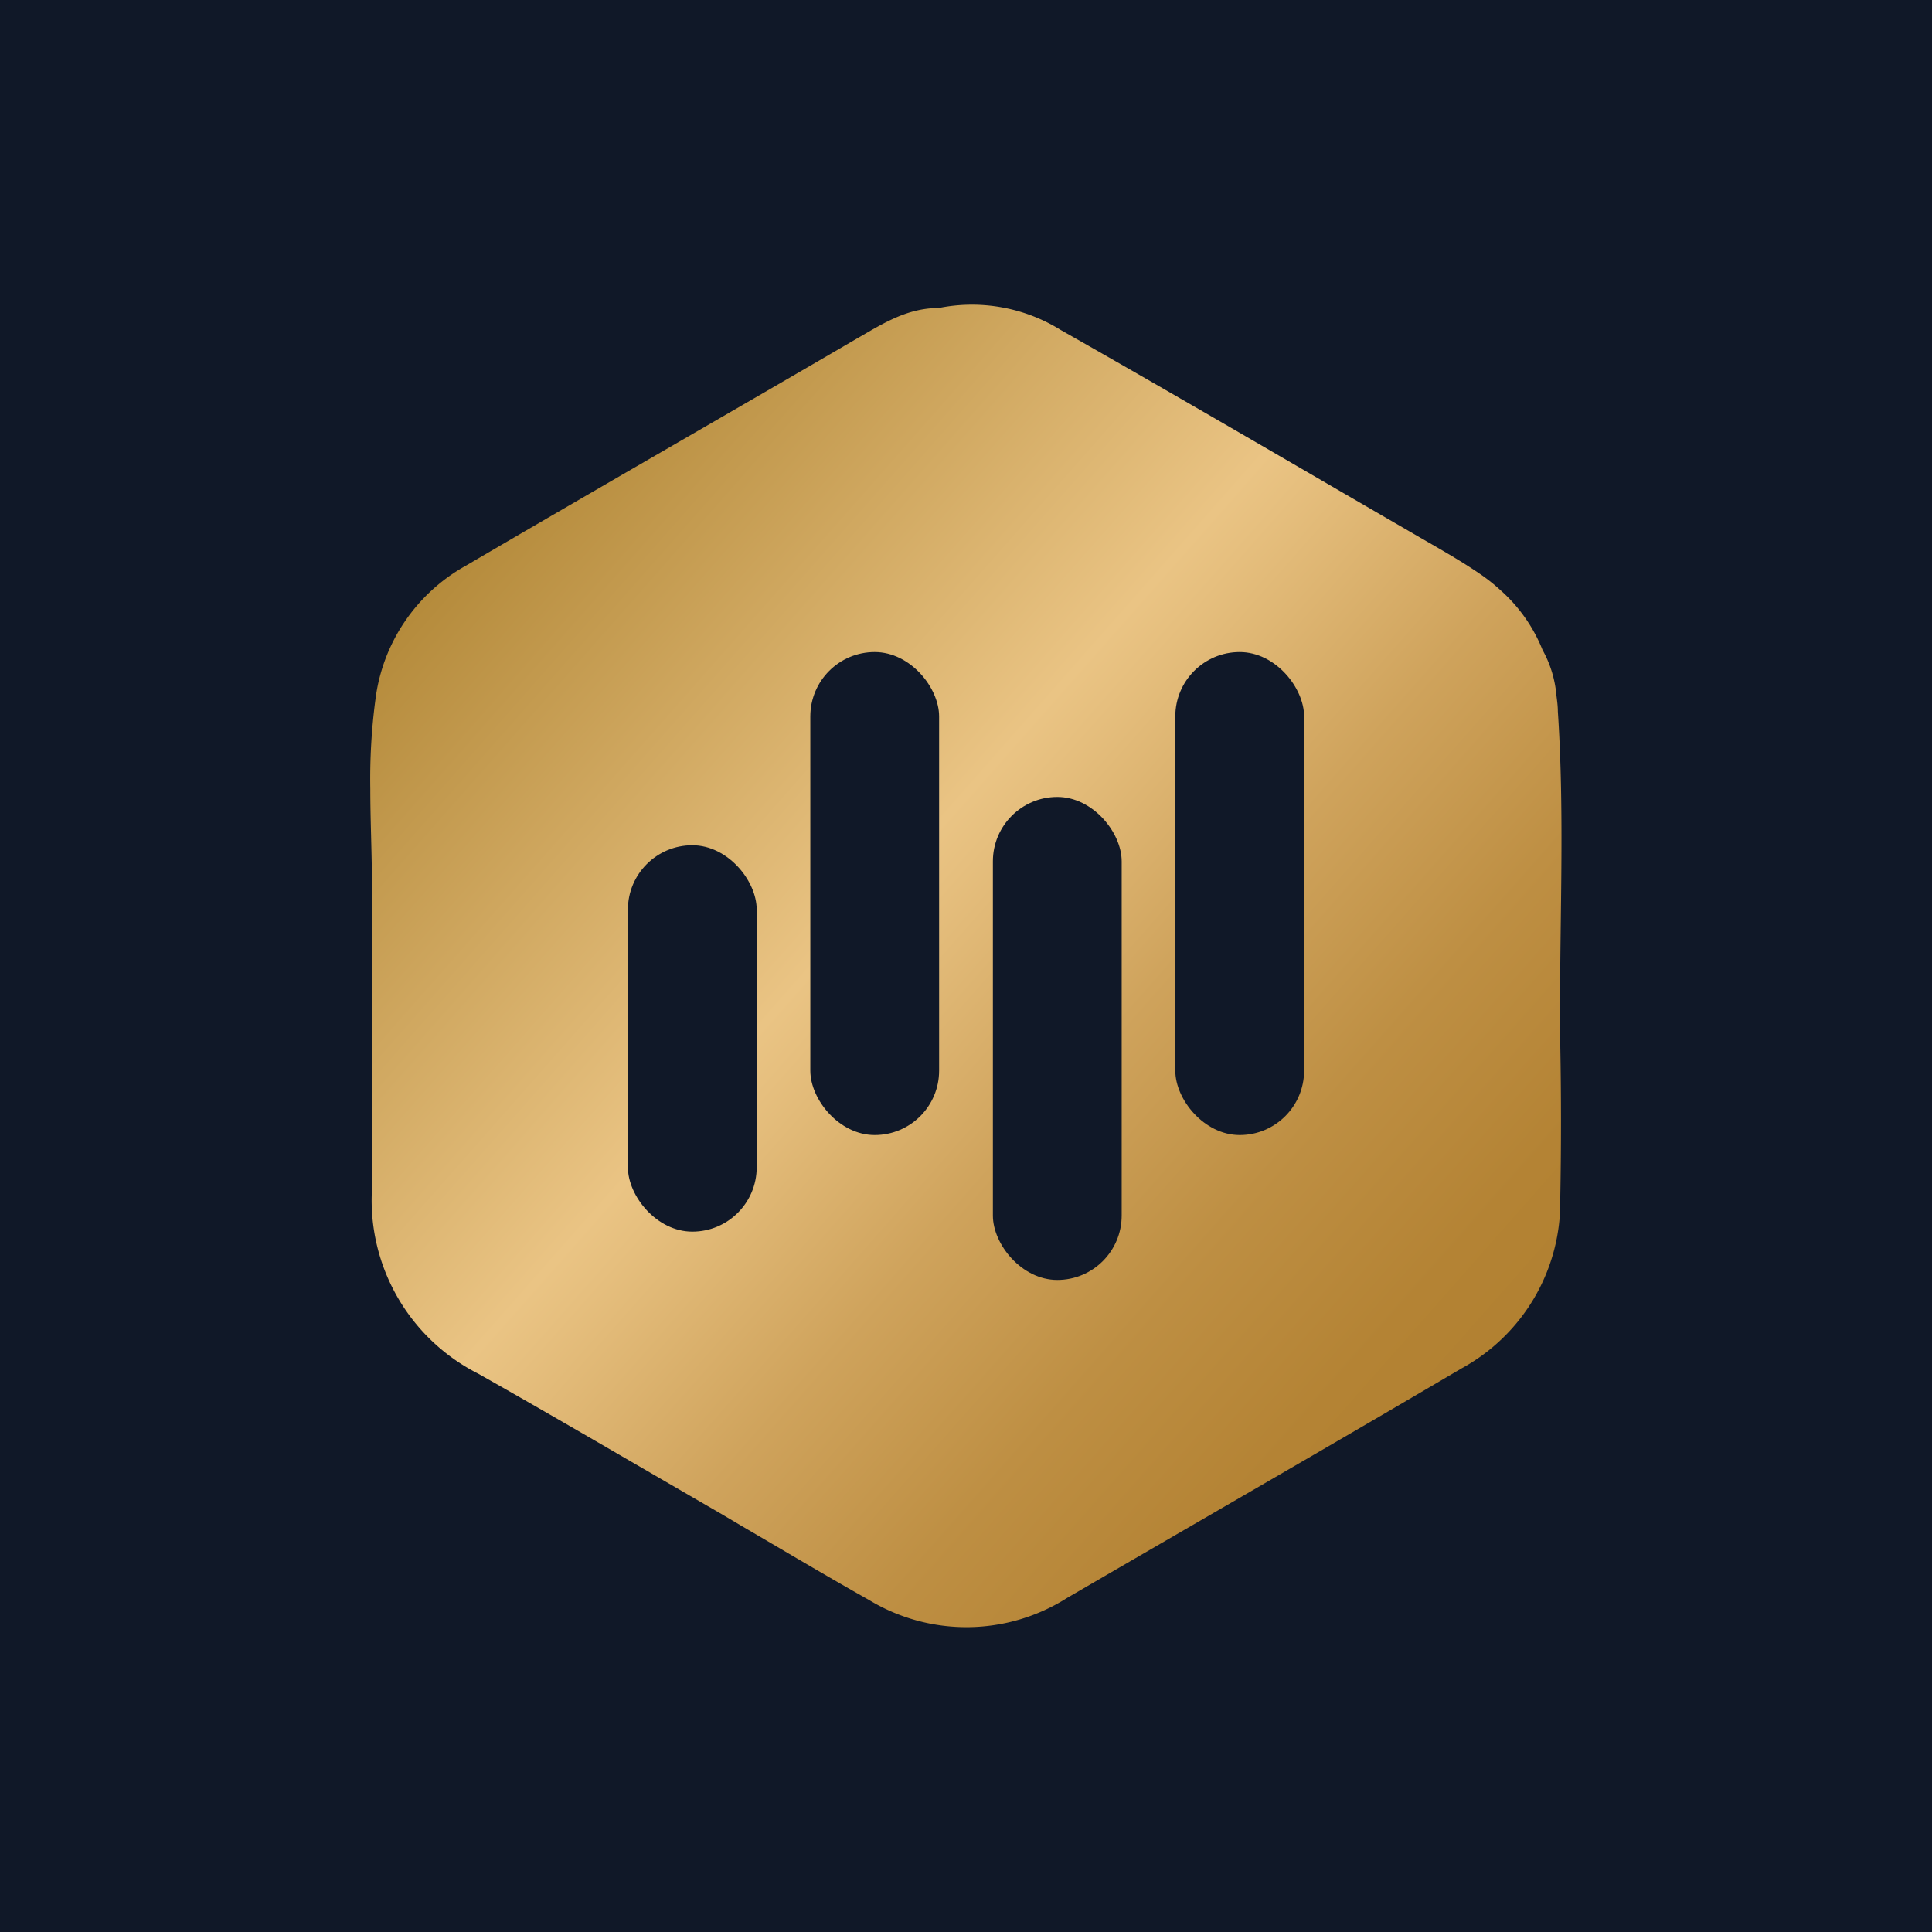 <?xml version="1.0" encoding="utf-8"?>
<svg xmlns="http://www.w3.org/2000/svg" data-name="Layer 1" id="Layer_1" viewBox="0 0 120 120">
  <defs>
    <style>.cls-1{fill:#101828;}.cls-2{fill:url(#linear-gradient);}</style>
    <linearGradient gradientUnits="userSpaceOnUse" id="linear-gradient" x1="24.24" x2="93.57" y1="28.45" y2="89.56">
      <stop offset="0" stop-color="#a97e2b"/>
      <stop offset="0.44" stop-color="#eac484"/>
      <stop offset="0.47" stop-color="#e6bf7e"/>
      <stop offset="0.62" stop-color="#cfa35c"/>
      <stop offset="0.76" stop-color="#be8f43"/>
      <stop offset="0.89" stop-color="#b48334"/>
      <stop offset="1" stop-color="#b07f2f"/>
    </linearGradient>
  </defs>
  <rect class="cls-1" height="131.33" width="129.27" x="-3.04" y="-4.94"/>
  <path class="cls-2" d="M96.76,44.18c0-.34-.05-.68-.09-1a7,7,0,0,0-.86-2.81,9.84,9.84,0,0,0-2.61-3.71A11.25,11.25,0,0,0,92,35.7c-1.45-1-3-1.84-4.5-2.72C80.3,28.81,73.12,24.6,65.89,20.5a10.46,10.46,0,0,0-7.58-1.37c-2,0-3.52,1-5.14,1.93C45.1,25.77,37,30.41,28.93,35.14a11.08,11.08,0,0,0-5.61,8.3A37.34,37.34,0,0,0,23,49c0,1.87.09,3.74.1,5.61q0,4.83,0,9.66t0,9.66a12.07,12.07,0,0,0,6.58,11.38c2.38,1.34,4.75,2.71,7.12,4.08l7.1,4.12h0c.7.4,1.39.81,2.08,1.22,2.67,1.56,5.32,3.14,8,4.65a11.68,11.68,0,0,0,12.3-.13C74.42,94.51,82.62,89.8,90.77,85a11.78,11.78,0,0,0,6.14-10.58q.09-4.75,0-9.53C96.82,58,97.22,51.1,96.76,44.18Z"/>
  <rect class="cls-1" height="24" rx="4" width="8" x="39" y="52.5"/>
  <rect class="cls-1" height="30" rx="4" width="8" x="50.33" y="40.5"/>
  <rect class="cls-1" height="30" rx="4" width="8" x="61.67" y="49.5"/>
  <rect class="cls-1" height="30" rx="4" width="8" x="73" y="40.5"/>
</svg>